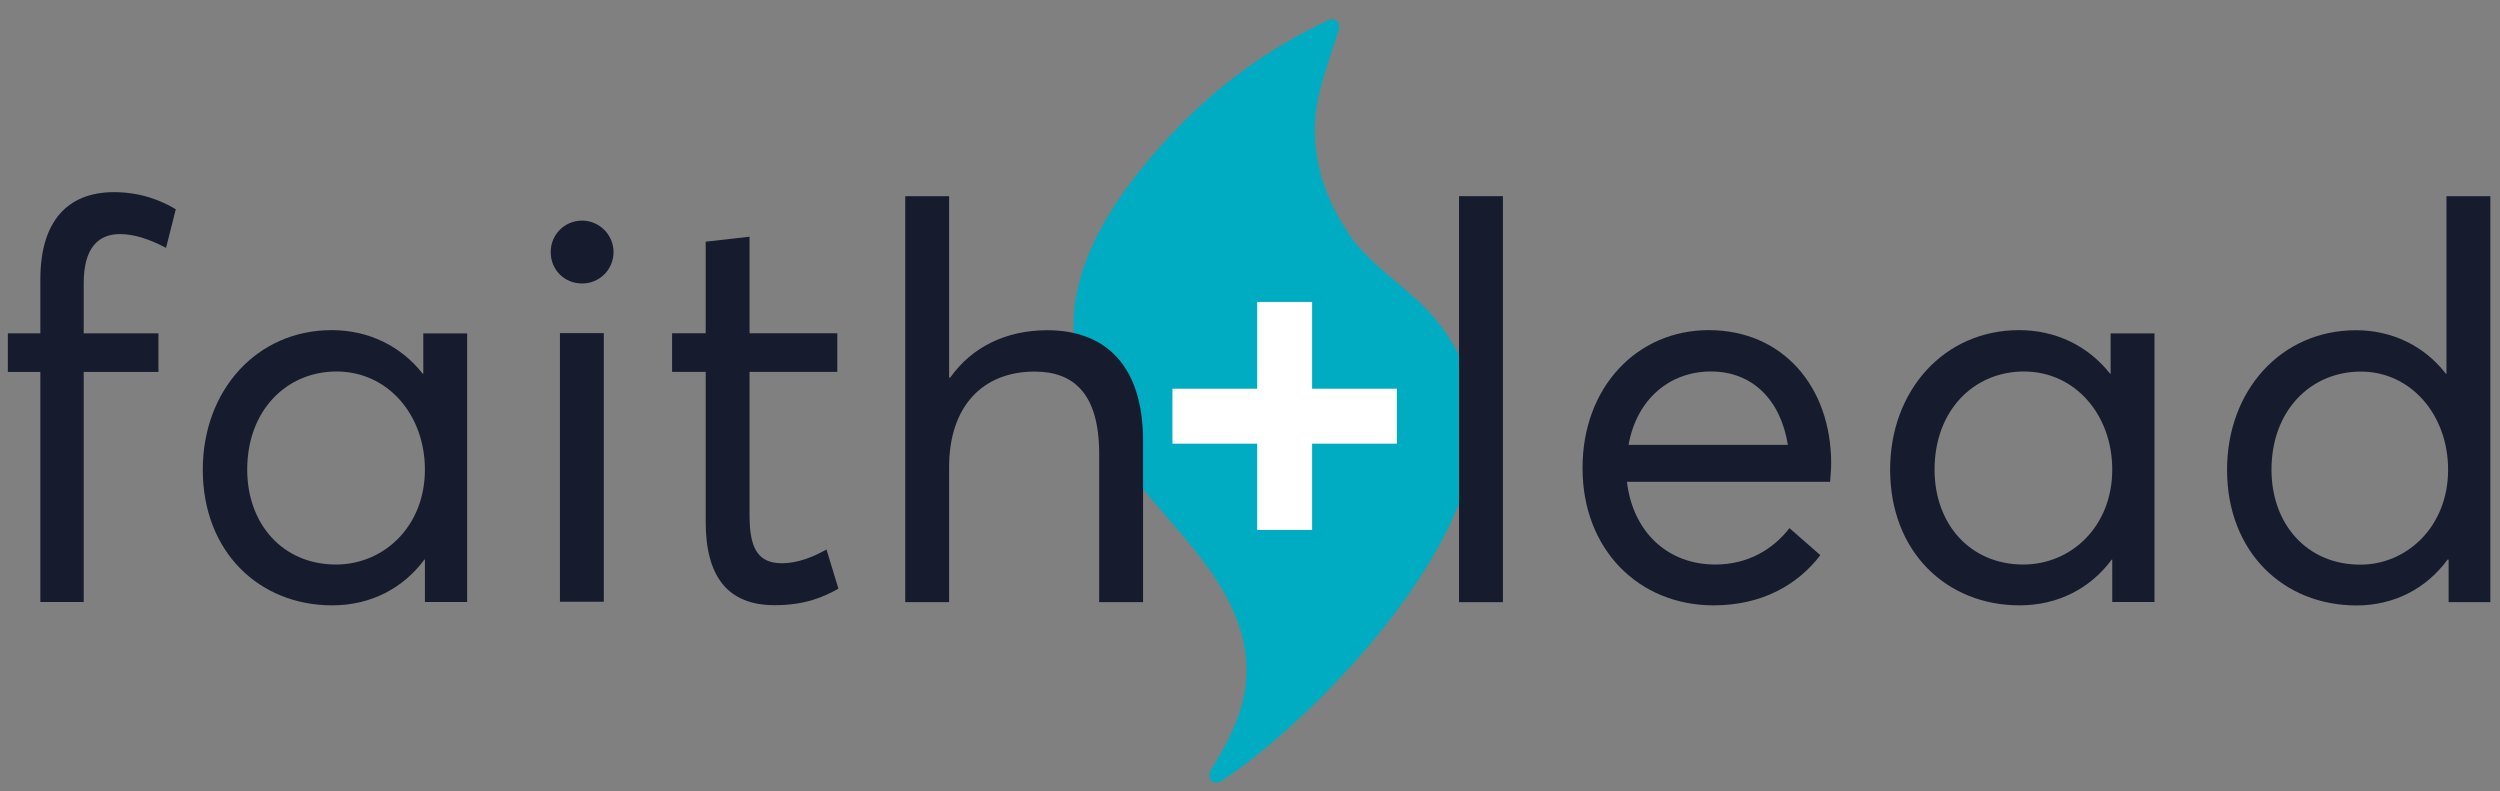 <svg xmlns="http://www.w3.org/2000/svg" width="79" height="25" viewBox="0 0 79 25" fill="none"><rect x="0" y="0" width="79" height="25" fill="#808080" stroke="none"/><path d="M46.643 13.176C46.599 11.89 45.897 10.603 45.021 9.717C44.273 8.96 43.241 8.305 42.641 7.419C41.42 5.62 41.404 4.02 41.726 2.798C41.864 2.261 42.293 0.982 42.293 0.982C42.381 0.718 42.191 0.538 41.978 0.637C41.054 1.068 40.178 1.584 39.349 2.184C38.521 2.784 37.755 3.459 37.052 4.207C35.672 5.685 34.194 7.602 33.953 9.725C33.783 11.235 34.372 12.704 35.083 13.982C36.36 16.277 39.339 18.201 39.389 21.108C39.412 22.326 38.876 23.319 38.289 24.297C38.096 24.587 38.33 24.828 38.566 24.697C40.871 23.245 46.79 17.68 46.643 13.176Z" fill="#00ACC1"></path><path d="M46.105 19.028H47.492V6.199H46.105V19.028Z" fill="#161C2D"></path><path d="M57.865 14.649C57.865 12.209 56.325 10.432 53.996 10.432C51.737 10.432 50.008 12.227 50.008 14.789C50.008 17.369 51.788 19.129 54.15 19.129C55.674 19.129 56.804 18.484 57.523 17.543L56.547 16.689C56.033 17.351 55.246 17.839 54.202 17.839C52.696 17.839 51.6 16.811 51.411 15.225H57.831C57.831 15.172 57.865 14.876 57.865 14.649ZM54.065 11.739C55.4 11.739 56.273 12.662 56.496 14.057H51.463C51.72 12.61 52.764 11.739 54.065 11.739Z" fill="#161C2D"></path><path d="M66.696 10.536V11.809H66.679C65.977 10.919 64.95 10.432 63.803 10.432C61.441 10.432 59.728 12.332 59.728 14.841C59.728 17.438 61.509 19.129 63.82 19.129C65.035 19.129 66.062 18.589 66.73 17.683H66.747V19.024H68.082V10.536H66.696ZM63.94 17.839C62.245 17.839 61.132 16.549 61.132 14.841C61.132 12.959 62.382 11.739 63.957 11.739C65.566 11.739 66.747 13.098 66.747 14.841C66.747 16.637 65.446 17.839 63.94 17.839Z" fill="#161C2D"></path><path d="M77.308 6.199V11.812H77.291C76.606 10.923 75.579 10.435 74.449 10.435C72.087 10.435 70.375 12.335 70.375 14.845C70.375 17.442 72.155 19.132 74.466 19.132C75.665 19.132 76.675 18.592 77.342 17.686H77.376V19.028H78.695V6.199H77.308ZM74.586 17.843C72.891 17.843 71.779 16.553 71.779 14.845C71.779 12.962 73.028 11.742 74.603 11.742C76.178 11.742 77.36 13.101 77.36 14.845C77.36 16.64 76.058 17.843 74.586 17.843Z" fill="#161C2D"></path><path d="M1.275 19.023H2.645V11.754H5.007V10.534H2.645V8.948C2.645 7.832 3.107 7.397 3.792 7.397C4.237 7.397 4.716 7.554 5.247 7.832L5.555 6.613C5.092 6.334 4.442 6.072 3.603 6.072C2.131 6.072 1.275 6.996 1.275 8.826V10.534H0.248V11.754H1.275V19.023Z" fill="#161C2D"></path><path d="M13.376 10.536V11.809H13.358C12.657 10.919 11.629 10.432 10.482 10.432C8.12 10.432 6.408 12.332 6.408 14.841C6.408 17.438 8.189 19.129 10.499 19.129C11.715 19.129 12.742 18.589 13.41 17.683H13.427V19.024H14.762V10.536H13.376ZM10.619 17.839C8.925 17.839 7.812 16.549 7.812 14.841C7.812 12.959 9.062 11.739 10.636 11.739C12.245 11.739 13.427 13.098 13.427 14.841C13.427 16.637 12.126 17.839 10.619 17.839Z" fill="#161C2D"></path><path d="M18.395 8.958C18.943 8.958 19.388 8.522 19.388 7.964C19.388 7.424 18.943 6.971 18.395 6.971C17.83 6.971 17.402 7.424 17.402 7.964C17.402 8.522 17.83 8.958 18.395 8.958ZM17.694 19.015H19.08V10.527H17.694V19.015Z" fill="#161C2D"></path><path d="M24.474 19.124C25.45 19.124 26.031 18.862 26.494 18.601L26.117 17.363C25.724 17.59 25.21 17.799 24.713 17.799C23.926 17.799 23.686 17.294 23.686 16.283V11.751H26.459V10.531H23.686V7.48L22.3 7.637V10.531H21.238V11.751H22.3V16.492C22.3 18.2 22.984 19.124 24.474 19.124Z" fill="#161C2D"></path><path d="M33.091 10.435C31.807 10.435 30.711 10.958 30.026 11.934H29.992V6.199H28.605V19.028H29.992V14.757C29.992 12.858 31.036 11.742 32.697 11.742C33.913 11.742 34.734 12.422 34.734 14.339V19.028H36.121V13.938C36.121 11.516 34.905 10.435 33.091 10.435Z" fill="#161C2D"></path><path d="M39.727 16.747H41.463V14.02H44.141V12.283H41.463V9.541H39.727V12.283H37.049V14.02H39.727V16.747Z" fill="white"></path></svg>